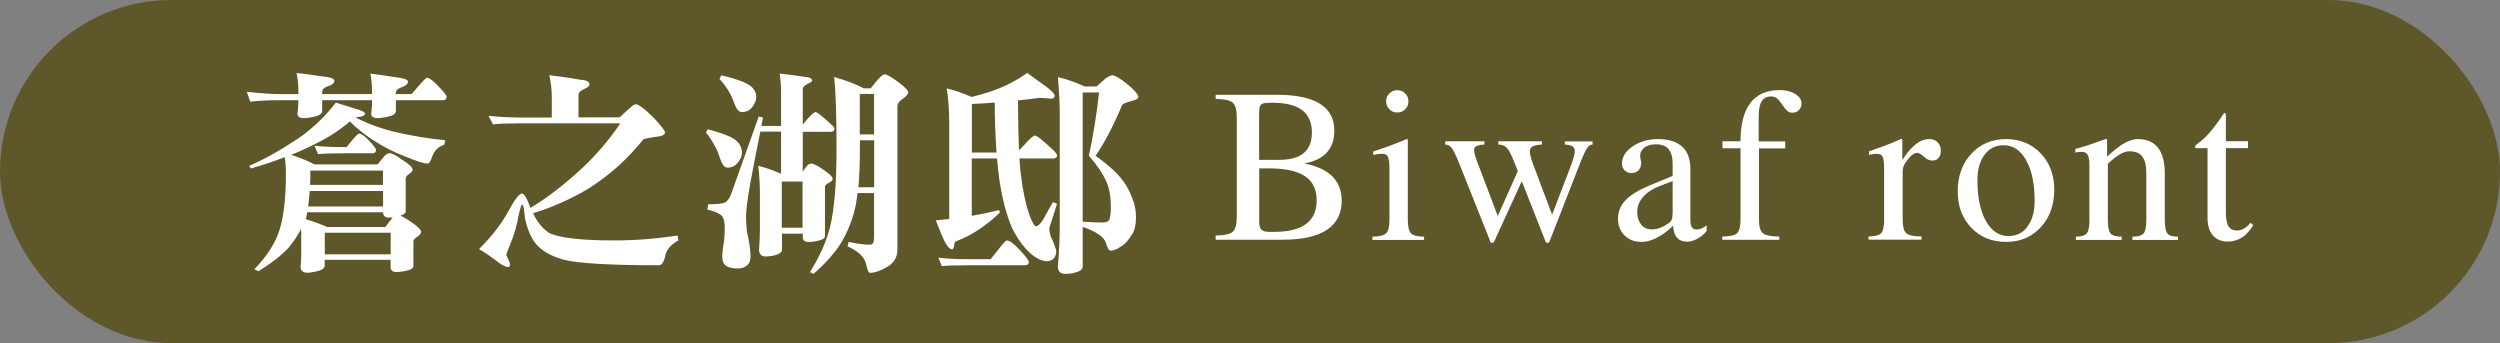 <?xml version="1.0" encoding="UTF-8"?>
<svg id="_圖層_2" data-name="圖層 2" xmlns="http://www.w3.org/2000/svg" viewBox="0 0 239.77 32.91">
  <rect x="0" y="0" width="239.77" height="32.91" fill="#808080" stroke="none"/>
  <defs>
    <style>
      .cls-1 {
        fill: #fff;
      }

      .cls-2 {
        fill: #5e5729;
      }
    </style>
  </defs>
  <g id="_設計" data-name="設計">
    <g>
      <rect class="cls-2" x="0" y="0" width="239.77" height="32.91" rx="16.45" ry="16.45"/>
      <g>
        <path class="cls-1" d="M23.67,8.8c1.26,.15,2.41,.23,3.47,.23h1.48v-.23c0-.7-.06-1.3-.18-1.8,.66,.07,1.44,.17,2.34,.31,.86,.08,1.29,.23,1.29,.43,0,.23-.23,.42-.7,.57-.31,.11-.47,.29-.47,.55v.16h4.78v-.16c0-.68-.05-1.29-.16-1.8,.64,.08,1.42,.19,2.32,.33,.86,.1,1.29,.24,1.29,.43,0,.23-.23,.43-.7,.59-.31,.1-.47,.27-.47,.53v.08h1.48c.05-.01,.27-.25,.66-.72,.48-.56,.76-.84,.84-.84,.23,0,.6,.27,1.11,.82,.52,.53,.78,.87,.78,1,0,.22-.12,.33-.35,.33h-4.51v1.05c0,.27-.35,.47-1.05,.59-.3,.05-.53,.08-.68,.08-.42,0-.64-.14-.64-.43,.05-.4,.08-.7,.08-.9v-.39h-4.78v1.05c0,.27-.35,.47-1.05,.59-.3,.05-.53,.08-.68,.08-.42,0-.64-.14-.64-.43,.05-.4,.08-.7,.08-.9v-.39h-1.8c-1.12,0-2.06,.05-2.81,.14l-.33-.96Zm8.55,1.05c.68,.22,1.28,.4,1.78,.55,.67,.18,1,.35,1,.51s-.21,.27-.62,.31c-.11,.01-.2,.03-.27,.06,1.24,.62,2.52,1.08,3.83,1.39,1.6,.37,3.19,.63,4.76,.78l-.08,.43c-.55,.16-.94,.54-1.17,1.13-.14,.45-.29,.68-.47,.68-.3,0-.99-.22-2.07-.66-1.12-.42-2.19-.97-3.2-1.64-.86-.57-1.58-1.16-2.15-1.74-1.09,.92-2.26,1.66-3.51,2.24-.63,.33-1.34,.65-2.13,.96,.93,.3,1.67,.61,2.24,.92h6.05c.25-.31,.46-.57,.64-.78,.16-.19,.34-.29,.53-.29,.22,0,.62,.21,1.19,.62,.67,.42,1,.74,1,.94,0,.14-.1,.27-.31,.41-.19,.12-.31,.25-.35,.39v3.2c0,.18-.17,.32-.51,.43,.25,.1,.57,.28,.96,.55,.68,.46,1.03,.79,1.03,.98,0,.16-.12,.32-.35,.47-.22,.14-.35,.28-.39,.43v2.38c0,.25-.33,.42-.98,.53-.29,.04-.51,.06-.66,.06-.37,0-.55-.17-.55-.51v-.66h-6.32v.57c0,.27-.34,.47-1.03,.59-.27,.05-.48,.08-.62,.08-.44,0-.66-.2-.66-.59,.04-.38,.06-.81,.06-1.29v-1.72c0-.19,0-.39-.02-.59-.33,.64-.74,1.25-1.23,1.83-.7,.74-1.65,1.48-2.85,2.21l-.39-.18c1.12-1.19,1.87-2.31,2.26-3.36,.51-1.3,.76-3.23,.76-5.8,0-.66-.04-1.19-.12-1.6-.96,.38-2.04,.75-3.24,1.09l-.16-.25c1.45-.63,3.01-1.5,4.68-2.62,1.35-.92,2.56-2.06,3.63-3.45Zm-.86,11.92h5.6c.25-.34,.46-.62,.64-.84,.03-.04,.05-.07,.08-.08-.16,.01-.29,.02-.37,.02-.38,0-.57-.17-.57-.51h-7.28l-.08,.49c-.03,.07-.05,.12-.08,.16,.7,.21,1.39,.46,2.07,.76Zm-1.66-3.45c-.03,.52-.08,1.01-.14,1.48h7.18v-1.48h-7.03Zm.06-1.97v.33c0,.37,0,.72-.02,1.05h6.99v-1.37h-6.97Zm.39-2.38c.71,.1,1.73,.14,3.06,.14,.04-.01,.22-.22,.53-.62,.38-.45,.61-.68,.68-.68,.22,0,.55,.23,.98,.68,.44,.48,.66,.77,.66,.86,0,.23-.1,.35-.31,.35h-2.54c-1.27,0-2.17,.03-2.71,.08l-.35-.82Zm1,10.42h6.32v-2.07h-6.32v2.07Z"/>
        <path class="cls-1" d="M52.71,7.22c1.01,.11,2,.25,2.95,.43,.59,.03,.88,.18,.88,.47,0,.11-.16,.25-.49,.41-.38,.16-.57,.36-.57,.57v2.15h3.96c.4-.38,.71-.67,.94-.86,.27-.26,.47-.39,.59-.39,.27,0,.83,.41,1.66,1.23,.77,.81,1.15,1.3,1.15,1.48,0,.23-.34,.38-1.03,.43-.63,.1-.98,.17-1.05,.23-1.12,1.38-2.3,2.55-3.55,3.51-1.05,.83-2.15,1.52-3.28,2.07-1.34,.66-2.59,1.16-3.75,1.5,.45,.93,1,1.58,1.66,1.95,1.07,.44,3.11,.66,6.13,.66,2.01,0,4.03-.16,6.07-.47l.08,.47c-.77,.42-1.19,.94-1.27,1.56-.14,.55-.33,.82-.59,.82-4.72,0-7.76-.18-9.13-.53-1.22-.34-2.11-.85-2.67-1.52-.48-.6-.83-1.42-1.05-2.44-.07-.89-.16-1.33-.29-1.33-.05,0-.16,.33-.31,.98-.16,.97-.43,1.9-.8,2.79-.26,.62-.39,.98-.39,1.09,.08,.16,.16,.32,.23,.47,.08,.19,.12,.33,.12,.43,0,.15-.06,.23-.18,.23-.27,0-.7-.24-1.29-.72-.45-.34-.95-.68-1.5-1,1.18-1.16,2.11-2.36,2.79-3.59,.63-1.16,1.07-1.74,1.33-1.74,.21,0,.48,.46,.82,1.37,1.46-.86,3.05-2.07,4.76-3.63,1.39-1.26,2.68-2.75,3.86-4.47h-9.68c-1.12,0-1.97,.03-2.54,.1l-.43-.82c1.12,.11,2.11,.16,2.97,.16h3.1v-1.97c0-.67-.08-1.36-.23-2.07Z"/>
        <path class="cls-1" d="M67.85,12.39c1.27,.33,2.15,.66,2.65,1,.44,.36,.66,.77,.66,1.23,0,.37-.17,.74-.51,1.11-.22,.23-.52,.35-.9,.35-.26,0-.49-.3-.7-.9-.25-.83-.69-1.65-1.33-2.46l.14-.33Zm4.94-1.21l.39,.08c-.05,.29-.11,.56-.16,.82h1.89v-3.36c0-.53-.05-1.09-.14-1.66,.82,.08,1.61,.18,2.38,.31,.49,.03,.74,.15,.74,.37,0,.08-.15,.18-.45,.31-.3,.14-.45,.31-.45,.51v3.38c.1-.12,.21-.26,.35-.41,.45-.52,.75-.78,.88-.78,.12,0,.51,.29,1.17,.88,.42,.37,.64,.59,.64,.68,0,.22-.11,.33-.33,.33h-2.71v3.83c.12-.19,.23-.35,.33-.47,.15-.21,.31-.31,.47-.31,.23,0,.62,.19,1.15,.57,.62,.41,.92,.71,.92,.9,0,.12-.12,.25-.37,.37-.22,.11-.34,.23-.37,.35v4.78c0,.22-.31,.38-.94,.49-.29,.04-.5,.06-.64,.06-.37,0-.55-.16-.55-.47v-.33h-1.99v1.54c0,.27-.31,.47-.94,.59-.27,.04-.48,.06-.62,.06-.42,0-.64-.22-.64-.66,.05-.66,.08-1.31,.08-1.97v-3.28c0-.96-.05-1.89-.16-2.79,.72,.19,1.46,.44,2.19,.76v-4.04h-1.99c-.42,2.11-.75,3.79-.98,5.04-.26,1.52-.39,2.55-.39,3.1,0,.42,.03,.9,.08,1.42,.23,1.03,.35,1.83,.35,2.42,0,.4-.1,.67-.31,.82-.19,.22-.51,.33-.94,.33-.53,0-.93-.11-1.19-.33-.18-.15-.27-.42-.27-.82,0-.34,.06-.85,.18-1.54,.04-.52,.06-.93,.06-1.23,0-.45-.07-.79-.21-1.03-.16-.27-.65-.51-1.46-.7l.08-.51c.85,0,1.39-.06,1.64-.18,.23-.14,.43-.43,.59-.88l2.62-7.36Zm-3.61-3.96c1.29,.3,2.18,.62,2.69,.94,.44,.31,.66,.69,.66,1.13,0,.37-.16,.74-.49,1.11-.23,.23-.53,.35-.88,.35-.29,0-.53-.28-.74-.84-.26-.81-.73-1.59-1.42-2.34l.18-.35Zm5.8,14.62h1.99v-4.43h-1.99v4.43Zm5.02-14.46c1.22,.36,2.16,.72,2.83,1.09h.68c.21-.26,.37-.46,.49-.62,.4-.48,.68-.72,.84-.72,.21,0,.64,.25,1.31,.74,.64,.48,.96,.81,.96,.98,0,.15-.15,.34-.45,.57-.4,.26-.59,.51-.59,.76v13.76c0,.78-.38,1.36-1.13,1.74-.59,.33-1.09,.49-1.5,.49-.14,0-.26-.28-.37-.84-.16-.68-.76-1.25-1.78-1.7l.1-.43c.83,.18,1.52,.27,2.05,.27,.26,0,.39-.23,.39-.68v-4.27h-1.58c-.05,.38-.11,.74-.16,1.07-.27,1.38-.78,2.67-1.52,3.86-.62,.93-1.46,1.87-2.54,2.81l-.35-.16c.96-1.54,1.6-2.99,1.93-4.35,.41-1.65,.62-4.15,.62-7.49s-.08-5.48-.23-6.89Zm2.32,10.58h1.52v-4.51h-1.37v.82c0,1.37-.05,2.6-.14,3.69Zm.14-5.07h1.37v-3.88h-1.37v3.88Z"/>
        <path class="cls-1" d="M99.74,9.38c-.74,.1-1.44,.18-2.11,.25,.01,1.89,.05,3.48,.1,4.78l.45-.45c.56-.64,.92-.96,1.09-.96,.15,0,.62,.36,1.39,1.07,.48,.42,.72,.7,.72,.82,0,.21-.13,.31-.39,.31h-3.22c.04,.59,.09,1.11,.14,1.56,.19,1.53,.45,2.78,.78,3.75,.29,.79,.51,1.19,.66,1.19,.23,0,.51-.29,.82-.86,.18-.34,.45-.83,.82-1.46l.39,.16-.74,2.32c0,.45,.1,.84,.31,1.17,.23,.57,.35,.92,.35,1.03,0,.59-.27,.92-.82,1-.51,0-1.06-.25-1.66-.76-.63-.57-1.21-1.37-1.74-2.4-.53-1.2-.94-2.75-1.23-4.63-.08-.63-.16-1.32-.23-2.07h-2.42v5.5c.92-.16,1.79-.35,2.62-.55l.08,.23c-1.3,1.26-2.67,2.17-4.12,2.73-.15,.04-.23,.12-.23,.25-.03,.07-.05,.16-.06,.29-.04,.18-.1,.27-.18,.27-.29,0-.63-.49-1.03-1.46l-.53-1.33c.45-.04,.88-.08,1.29-.12V12.25c0-1.67-.08-2.93-.25-3.77,.68,.15,1.48,.42,2.4,.82,1.15-.29,2.04-.57,2.67-.84,.86-.34,1.75-.83,2.67-1.46,.7,.52,1.26,.92,1.68,1.21,.63,.46,.94,.79,.94,.98,0,.18-.11,.27-.33,.27l-1.09-.08Zm-9.76,15.32c.67,.11,1.63,.16,2.87,.16h2.15s.27-.31,.68-.84c.49-.64,.79-.96,.88-.96,.26,0,.68,.31,1.25,.92s.86,1,.86,1.15c0,.21-.13,.31-.39,.31h-5.43c-1.19,0-2.03,.03-2.52,.08l-.35-.82Zm3.22-10.07h2.38c-.11-1.42-.17-3.02-.18-4.8-.77,.07-1.5,.12-2.19,.14v4.66Zm13.51-7.4c.26,0,.79,.33,1.58,.98,.59,.52,.88,.88,.88,1.09,0,.16-.22,.29-.66,.39-.53,.14-.83,.27-.9,.41-.85,2.02-1.7,3.64-2.54,4.84,1.26,.9,2.14,1.71,2.65,2.42,.34,.45,.63,.99,.86,1.62,.25,.57,.37,1.18,.37,1.8,0,.83-.15,1.44-.45,1.8-.3,.51-.64,.87-1.03,1.09-.37,.25-.68,.37-.92,.37-.19,0-.35-.24-.47-.72-.18-.59-.92-1.11-2.24-1.56v3.83c0,.27-.33,.48-.98,.62-.3,.04-.52,.06-.66,.06-.49,0-.74-.23-.74-.68,.12-1.48,.18-2.78,.18-3.92V11.02c0-1-.06-2.21-.18-3.63,.92,.23,1.77,.53,2.56,.9h1.15c.34-.3,.64-.56,.88-.78,.27-.19,.49-.29,.66-.29Zm-2.87,1.64v12.39c.81,.05,1.46,.08,1.97,.08,.27,0,.46-.08,.57-.23,.11-.26,.16-.67,.16-1.23,0-1.01-.14-1.83-.43-2.46-.37-.82-.93-1.65-1.68-2.48,.4-1.78,.72-3.8,.98-6.07h-1.58Z"/>
        <path class="cls-1" d="M118.62,20.77V11.31c0-.74-.13-1.23-.38-1.46-.26-.23-.81-.35-1.65-.36v-.4h5.88c1.83,0,3.2,.29,4.12,.86s1.38,1.43,1.38,2.57-.38,1.92-1.13,2.47c-.44,.33-1.03,.56-1.75,.69,.84,.16,1.53,.41,2.08,.75,1,.63,1.51,1.57,1.51,2.81s-.48,2.18-1.43,2.81c-.95,.63-2.37,.94-4.26,.94h-6.4v-.4c.84-.01,1.39-.14,1.65-.37,.25-.22,.38-.71,.38-1.46Zm2.14-10.01v4.57h1.9c1.07,0,1.86-.21,2.38-.65s.78-1.09,.78-1.98c0-.96-.32-1.68-.95-2.15-.63-.47-1.6-.7-2.91-.7l-.46,.02c-.29,.01-.49,.08-.59,.2-.1,.12-.14,.35-.14,.69Zm0,10.37c0,.43,.06,.72,.19,.87,.13,.15,.38,.23,.76,.24h.37c1.42,.01,2.47-.24,3.16-.74s1.04-1.26,1.04-2.3-.37-1.8-1.12-2.3-1.88-.75-3.41-.75h-.98v4.97Z"/>
        <path class="cls-1" d="M133.26,21.05v-5c0-.65-.1-1.05-.29-1.19-.19-.15-.62-.15-1.27,0v-.34c.63-.2,1.17-.38,1.62-.55s.99-.38,1.61-.64l.09,.06v7.67c0,.66,.1,1.1,.3,1.31,.2,.21,.62,.32,1.26,.33v.31h-4.95v-.31c.68-.01,1.12-.13,1.32-.34,.21-.21,.31-.64,.31-1.3Zm.75-12.4c.3,0,.56,.1,.76,.31,.21,.21,.31,.46,.31,.76s-.1,.55-.31,.76-.46,.31-.76,.31-.56-.1-.76-.31-.31-.46-.31-.76,.1-.56,.31-.76c.21-.21,.46-.31,.76-.31Z"/>
        <path class="cls-1" d="M142.93,23.15l-3.05-7.65c-.28-.68-.5-1.12-.66-1.32s-.36-.31-.61-.32v-.31h3.75v.31c-.53,.03-.85,.13-.94,.32s-.03,.57,.19,1.16l2.04,5.38h0s1.92-4.31,1.92-4.31l-.36-.91c-.27-.68-.5-1.12-.69-1.32s-.46-.31-.82-.32v-.31h4.18v.31c-.65,.03-1.02,.17-1.12,.44-.1,.26,.02,.8,.34,1.62l1.76,4.67h0s1.7-4.43,1.7-4.43c.37-.93,.52-1.54,.46-1.83s-.38-.45-.94-.46v-.31h2.66v.31c-.21,0-.38,.11-.52,.32s-.35,.65-.62,1.32l-2.99,7.65c-.03,.09-.1,.13-.19,.13s-.16-.04-.19-.13l-2.28-5.78-2.64,5.78c-.04,.09-.11,.13-.21,.13-.09,0-.15-.04-.19-.13Z"/>
        <path class="cls-1" d="M157.42,23.2c-.66,0-1.19-.21-1.61-.62-.42-.41-.63-.95-.63-1.59,0-.69,.24-1.29,.72-1.79,.48-.5,1.26-.98,2.34-1.43l2.18-.9v-1.12c0-.66-.13-1.14-.39-1.45s-.67-.46-1.23-.46c-.52,0-.92,.14-1.2,.42s-.36,.62-.25,1.03c.1,.36,.06,.66-.11,.92s-.44,.39-.79,.39c-.25,0-.45-.09-.63-.26-.17-.17-.26-.39-.26-.64,0-.64,.34-1.2,1.02-1.66s1.48-.7,2.42-.7c1.03,0,1.8,.24,2.33,.72,.53,.48,.79,1.19,.79,2.14v4.84c0,.36,.05,.61,.14,.75,.09,.15,.25,.22,.48,.22,.15,0,.31-.04,.48-.11,.17-.07,.32-.17,.46-.3v.55c-.24,.3-.53,.55-.88,.74s-.68,.29-.98,.29c-.44,0-.77-.14-1-.41-.22-.25-.33-.63-.35-1.13-.27,.27-.55,.51-.85,.72-.79,.56-1.51,.84-2.18,.84Zm3-2.7v-3.13l-1.17,.44c-.71,.27-1.26,.62-1.65,1.06-.39,.44-.58,.92-.58,1.46q0,.5,0,0c0,.5,.13,.9,.38,1.21,.26,.31,.59,.46,1.01,.46,.51,0,1.03-.18,1.54-.53,.18-.12,.31-.25,.37-.38,.06-.14,.09-.33,.09-.58Z"/>
        <path class="cls-1" d="M168.7,14.22v6.83c0,.66,.12,1.1,.37,1.31,.25,.21,.77,.32,1.58,.33v.31h-5.47v-.31c.72-.01,1.2-.12,1.42-.33,.22-.21,.33-.64,.33-1.31v-6.83h-1.73v-.67h1.73c0-1.62,.31-2.84,.94-3.67,.63-.82,1.56-1.24,2.8-1.24,.59,0,1.1,.12,1.5,.37,.41,.25,.61,.55,.61,.9,0,.27-.08,.48-.25,.65s-.38,.25-.65,.25c-.16,0-.31-.05-.45-.16-.13-.11-.29-.3-.47-.57-.21-.31-.38-.53-.54-.65-.15-.12-.33-.18-.54-.18-.42,0-.72,.15-.92,.46-.19,.31-.29,.79-.29,1.45v2.4h2.55v.67h-2.55Z"/>
        <path class="cls-1" d="M180.7,21.05v-5c0-.64-.09-1.04-.27-1.18-.18-.15-.58-.15-1.18-.02v-.34c.61-.21,1.13-.39,1.56-.55,.44-.17,.95-.38,1.55-.64l.09,.06v1.97c.35-.55,.7-1,1.06-1.32,.49-.46,.99-.69,1.51-.69,.34,0,.61,.1,.82,.31,.2,.21,.3,.48,.3,.83,0,.28-.07,.5-.22,.67-.15,.17-.34,.25-.58,.25-.14,0-.27-.03-.4-.08s-.25-.14-.38-.26c-.13-.12-.25-.22-.37-.29-.12-.07-.21-.11-.28-.11-.23,0-.47,.13-.72,.38-.15,.16-.31,.37-.48,.62-.08,.11-.13,.23-.17,.38-.04,.14-.06,.27-.06,.39v4.61c0,.67,.11,1.11,.34,1.32,.23,.21,.72,.32,1.47,.32v.31h-5.08v-.31c.62,0,1.03-.12,1.22-.33,.18-.21,.28-.64,.28-1.31Z"/>
        <path class="cls-1" d="M189.06,21.84c-.87-.91-1.3-2.07-1.3-3.49s.43-2.67,1.3-3.6c.87-.94,1.98-1.41,3.33-1.41s2.46,.46,3.33,1.37c.87,.91,1.3,2.08,1.3,3.5s-.43,2.65-1.3,3.59-1.98,1.4-3.33,1.4-2.46-.45-3.33-1.36Zm5.4-.13c.45-.61,.68-1.42,.68-2.44,0-1.63-.27-2.92-.81-3.89-.54-.97-1.26-1.45-2.17-1.45-.77,0-1.38,.31-1.83,.92-.46,.61-.68,1.43-.68,2.46,0,1.62,.27,2.91,.81,3.88,.54,.96,1.27,1.45,2.17,1.45,.77,0,1.38-.3,1.83-.91Z"/>
        <path class="cls-1" d="M200.39,21.05v-5.22c0-.58-.09-.96-.28-1.12-.19-.17-.55-.19-1.07-.08v-.34c.57-.16,1.07-.31,1.48-.45,.42-.14,.91-.31,1.48-.52l.09,.06v1.65c.52-.5,1-.89,1.45-1.18,.55-.34,1.05-.51,1.5-.51,.85,0,1.5,.28,1.93,.83,.43,.55,.65,1.36,.65,2.44v4.45c0,.67,.08,1.11,.24,1.32,.16,.21,.5,.32,1.03,.32v.31h-4.37v-.31c.55,0,.91-.11,1.08-.32,.17-.21,.25-.65,.25-1.32v-4.48c0-.71-.13-1.23-.39-1.57s-.67-.5-1.23-.5c-.29,0-.6,.1-.95,.31-.31,.19-.69,.48-1.12,.89v5.35c0,.67,.08,1.11,.25,1.32,.17,.21,.53,.32,1.08,.32v.31h-4.4v-.31c.54,0,.89-.12,1.06-.33,.16-.21,.25-.64,.25-1.31Z"/>
        <path class="cls-1" d="M211.72,20.92v-6.71h-1.08c-.08,0-.12-.04-.12-.12h0c0-.07,.04-.14,.11-.2,.5-.38,.9-.73,1.2-1.07,.44-.49,.9-1.11,1.39-1.85l.1-.15c.05,0,.09,.03,.12,.07s.04,.11,.04,.22v2.43h2.12v.67h-2.12v6.14c0,.63,.08,1.08,.25,1.35s.44,.41,.82,.41c.23,0,.47-.07,.7-.21,.24-.14,.43-.32,.59-.54l.27,.24c-.34,.54-.71,.94-1.11,1.19-.4,.25-.85,.38-1.35,.38-.6,0-1.07-.2-1.42-.6-.34-.4-.51-.95-.51-1.65Z"/>
      </g>
    </g>
  </g>
</svg>